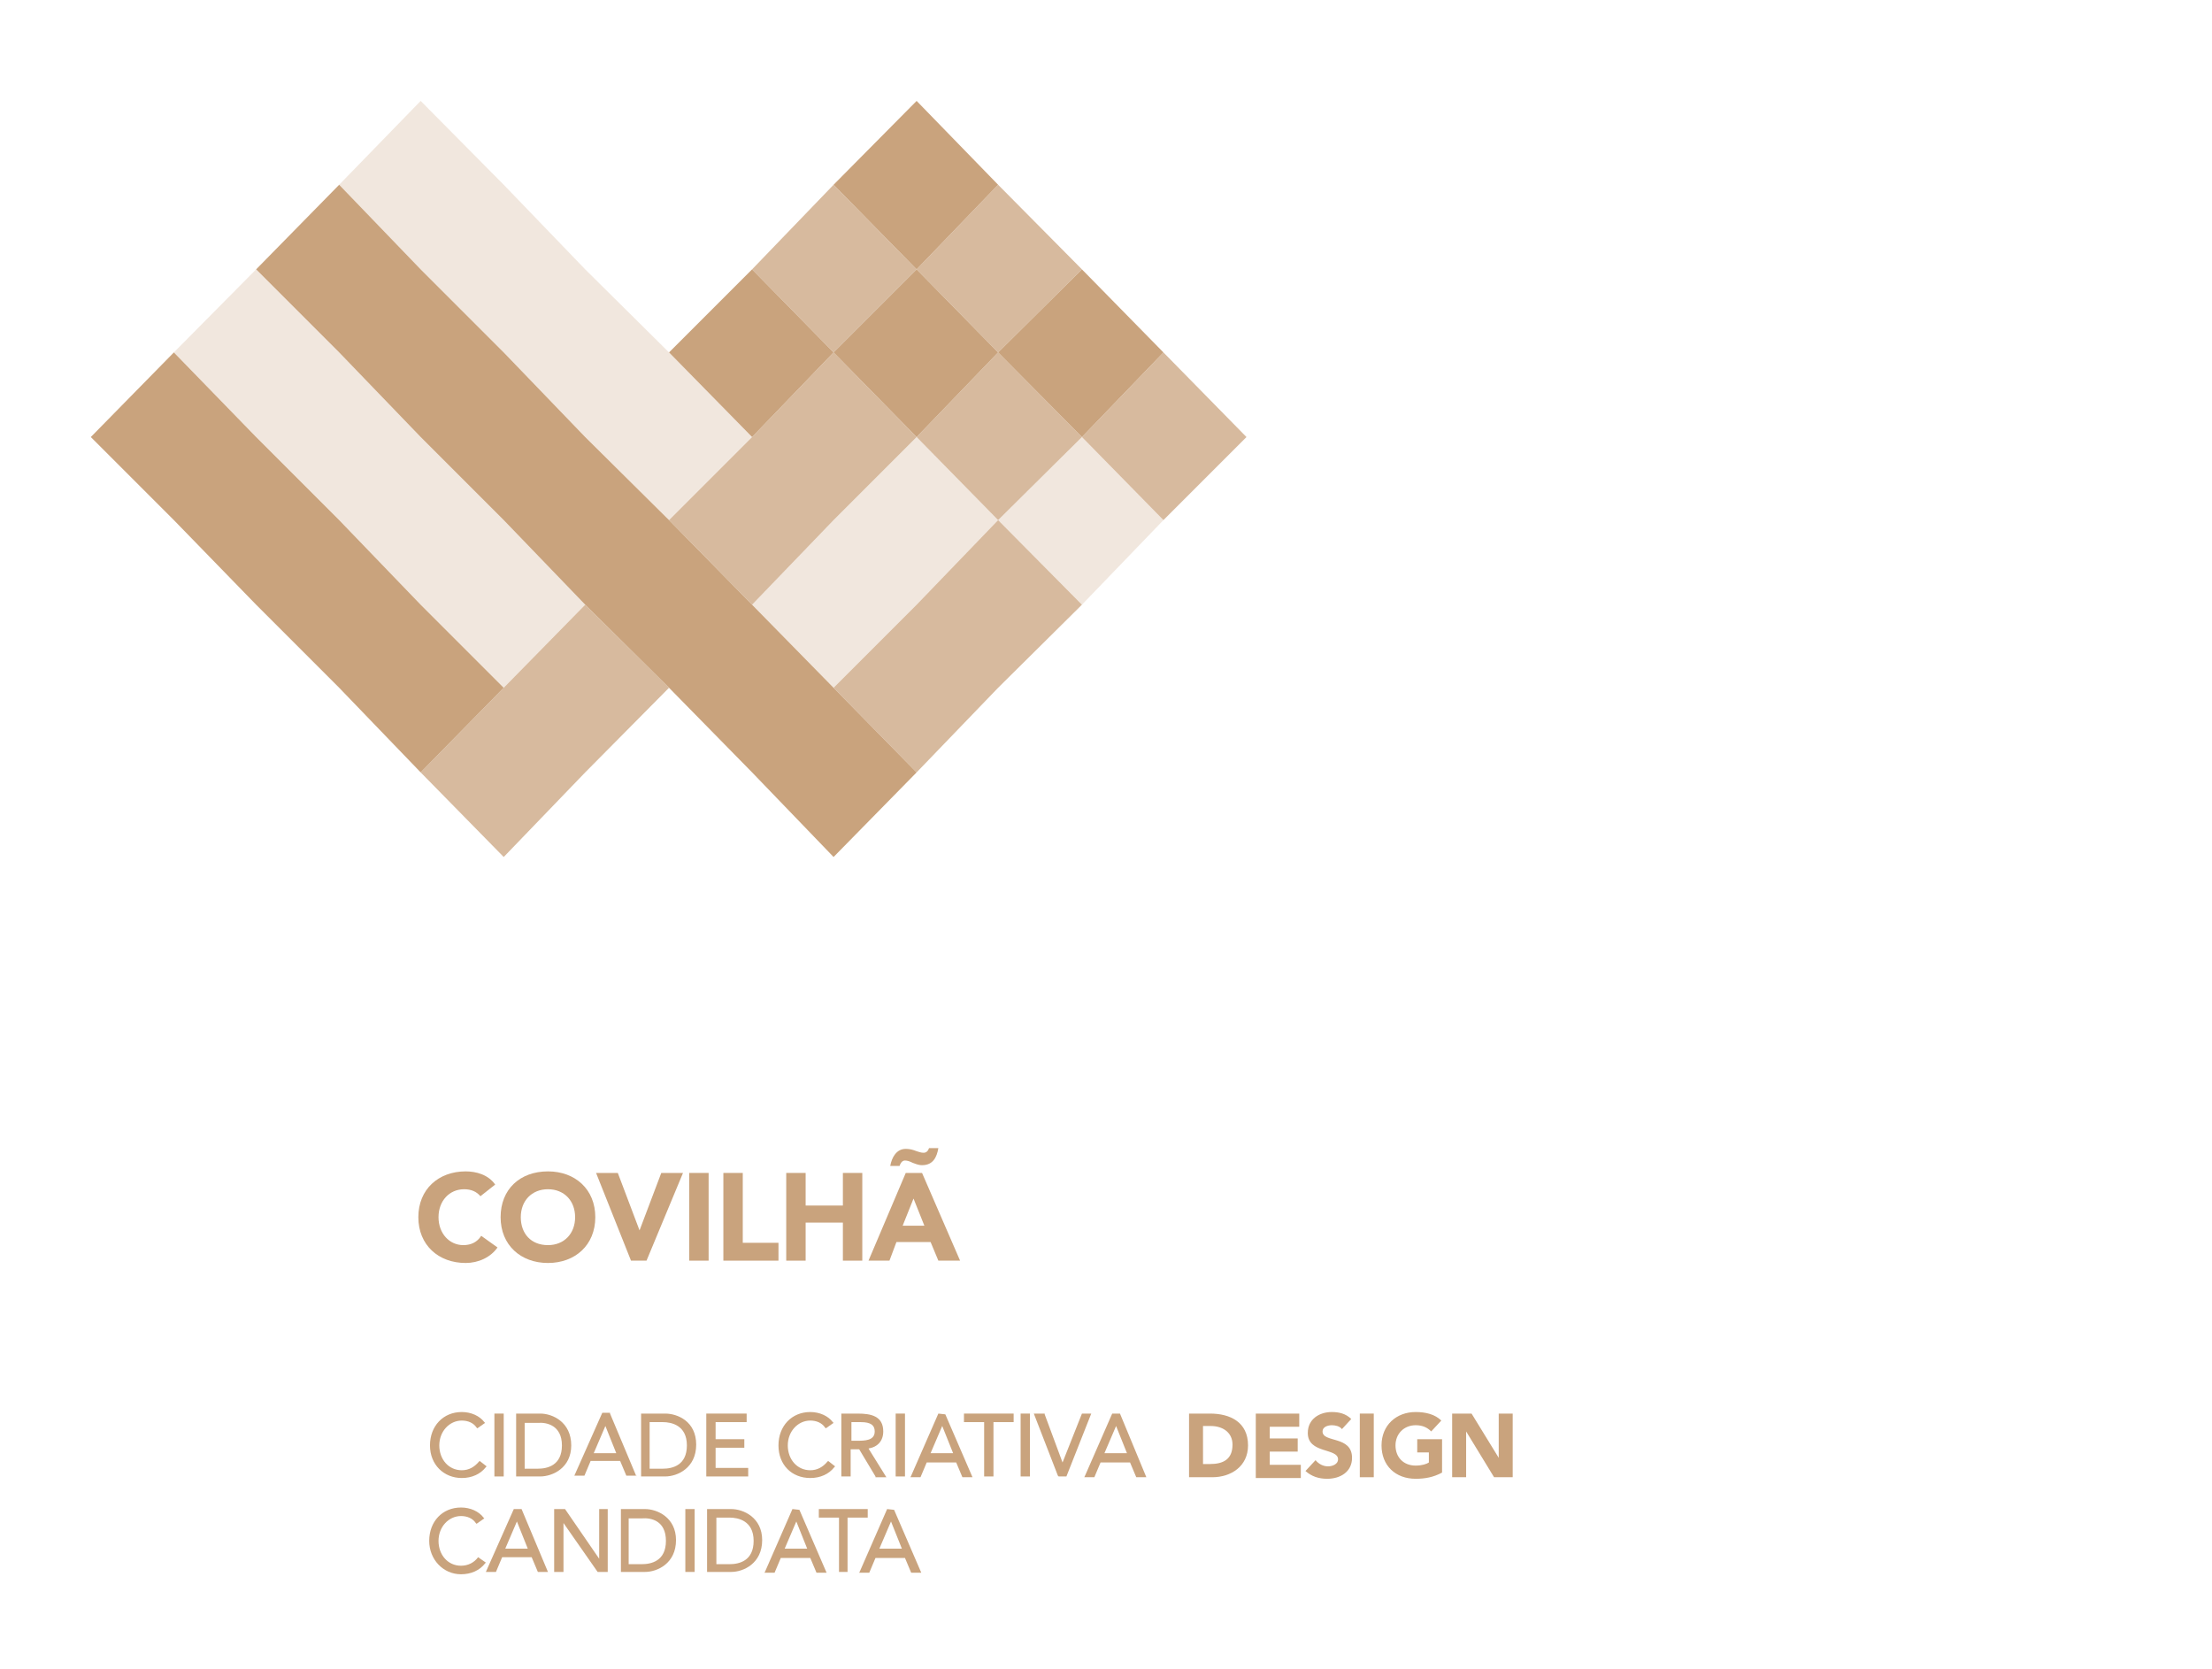 <?xml version="1.0" encoding="utf-8"?>
<!-- Generator: Adobe Illustrator 21.0.0, SVG Export Plug-In . SVG Version: 6.00 Build 0)  -->
<svg version="1.1" id="Layer_1" xmlns="http://www.w3.org/2000/svg" xmlns:xlink="http://www.w3.org/1999/xlink" x="0px" y="0px"
	 viewBox="0 0 285 215" style="enable-background:new 0 0 285 215;" xml:space="preserve">
<style type="text/css">
	.st0{display:none;}
	.st1{display:inline;fill:#C500B5;}
	.st2{fill:#C9A37D;}
	.st3{opacity:0.75;fill:#C9A37D;enable-background:new    ;}
	.st4{opacity:0.25;fill:#C9A37D;enable-background:new    ;}
	.st5{display:inline;fill:#FFFFFF;}
	.st6{display:inline;opacity:0.75;fill:#FFFFFF;enable-background:new    ;}
	.st7{display:inline;opacity:0.25;fill:#FFFFFF;enable-background:new    ;}
</style>
<g id="Layer_2" class="st0">
	<rect class="st1" width="285" height="215"/>
</g>
<g id="Layer_1_1_">
	<polygon class="st2" points="128.6,23.8 118.1,34.7 107.4,23.8 118.1,13 	"/>
	<polygon class="st2" points="107.4,45.4 96.9,56.3 86.2,45.4 96.9,34.7 	"/>
	<polygon class="st3" points="118.1,34.7 107.4,45.4 96.9,34.7 107.4,23.8 	"/>
	<polygon class="st2" points="128.6,45.4 118.1,56.3 107.4,45.4 118.1,34.7 	"/>
	<polygon class="st3" points="139.4,34.7 128.6,45.4 118.1,34.7 128.6,23.8 	"/>
	<polygon class="st3" points="139.4,56.3 128.6,67 118.1,56.3 128.6,45.4 	"/>
	<polygon class="st2" points="149.9,45.4 139.4,56.3 128.6,45.4 139.4,34.7 	"/>
	<polygon class="st4" points="149.9,67 139.4,77.9 128.6,67 139.4,56.3 	"/>
	<polygon class="st3" points="160.6,56.3 149.9,67 139.4,56.3 149.9,45.4 	"/>
	<polygon class="st2" points="54.2,77.9 43.7,67 33,56.3 22.4,45.4 11.7,56.3 22.4,67 33,77.9 43.7,88.6 54.2,99.5 64.9,88.6 	"/>
	<polygon class="st4" points="64.9,67 54.2,56.3 43.7,45.4 33,34.7 22.4,45.4 33,56.3 43.7,67 54.2,77.9 64.9,88.6 75.4,77.9 	"/>
	<polygon class="st4" points="86.2,45.4 75.4,34.7 64.9,23.8 54.2,13 43.7,23.8 54.2,34.7 64.9,45.4 75.4,56.3 86.2,67 96.9,56.3 	
		"/>
	<polygon class="st3" points="75.4,77.9 64.9,88.6 54.2,99.5 64.9,110.4 75.4,99.5 86.2,88.6 	"/>
	<polygon class="st3" points="107.4,45.4 96.9,56.3 86.2,67 96.9,77.9 107.4,67 118.1,56.3 	"/>
	<polygon class="st4" points="118.1,56.3 107.4,67 96.9,77.9 107.4,88.6 118.1,77.9 128.6,67 	"/>
	<polygon class="st2" points="107.4,88.6 96.9,77.9 86.2,67 75.4,56.3 64.9,45.4 54.2,34.7 43.7,23.8 33,34.7 43.7,45.4 54.2,56.3 
		64.9,67 75.4,77.9 86.2,88.6 96.9,99.5 107.4,110.4 118.1,99.5 	"/>
	<polygon class="st3" points="128.6,67 118.1,77.9 107.4,88.6 118.1,99.5 128.6,88.6 139.4,77.9 	"/>
	<g>
		<path class="st2" d="M61.9,154.1c-0.5-0.6-1.2-0.9-2.1-0.9c-1.9,0-3.3,1.5-3.3,3.6s1.4,3.6,3.2,3.6c1,0,1.8-0.4,2.3-1.2l2.1,1.5
			c-0.9,1.3-2.5,2-4.1,2c-3.5,0-6.1-2.3-6.1-5.9c0-3.6,2.6-5.9,6.1-5.9c1.3,0,2.9,0.4,3.8,1.7L61.9,154.1z"/>
		<path class="st2" d="M70.6,150.9c3.5,0,6.1,2.3,6.1,5.9c0,3.6-2.6,5.9-6.1,5.9s-6.1-2.3-6.1-5.9S67,150.9,70.6,150.9z M70.6,160.4
			c2.1,0,3.5-1.5,3.5-3.6s-1.4-3.6-3.5-3.6s-3.5,1.5-3.5,3.6S68.4,160.4,70.6,160.4z"/>
		<path class="st2" d="M76.8,151.1h2.8l2.8,7.4l0,0l2.8-7.4H88l-4.7,11.3h-2L76.8,151.1z"/>
		<path class="st2" d="M88.8,151.1h2.5v11.3h-2.5V151.1z"/>
		<path class="st2" d="M93.2,151.1h2.5v9h4.6v2.3h-7.1V151.1z"/>
		<path class="st2" d="M101.3,151.1h2.5v4.2h4.8v-4.2h2.5v11.3h-2.5v-4.9h-4.8v4.9h-2.5V151.1z"/>
		<path class="st2" d="M116.7,151.1h2.1l4.9,11.3h-2.8l-1-2.4h-4.4l-0.9,2.4h-2.7L116.7,151.1z M114.7,150.2c0.2-1.1,0.8-2.2,2-2.2
			c0.5,0,0.9,0.1,1.4,0.3c0.3,0.1,0.6,0.2,0.9,0.2c0.4,0,0.6-0.3,0.7-0.6h1.2c-0.2,1.2-0.7,2.2-2.1,2.2c-0.5,0-0.9-0.2-1.2-0.3
			c-0.4-0.2-0.7-0.3-1-0.3c-0.4,0-0.6,0.4-0.7,0.7L114.7,150.2L114.7,150.2z M117.7,154.4l-1.4,3.5h2.8L117.7,154.4z"/>
	</g>
	<g>
		<path class="st2" d="M153.2,182.1h2.7c2.6,0,4.9,1.1,4.9,4.1c0,2.7-2.2,4.1-4.6,4.1h-3L153.2,182.1L153.2,182.1z M155,188.6h0.9
			c1.7,0,2.9-0.6,2.9-2.5c0-1.6-1.3-2.4-2.8-2.4h-1V188.6z"/>
		<path class="st2" d="M161.8,182.1h5.6v1.7h-3.8v1.5h3.6v1.7h-3.6v1.7h4v1.7h-5.8V182.1z"/>
		<path class="st2" d="M172.9,184.1c-0.3-0.4-0.9-0.5-1.3-0.5c-0.5,0-1.2,0.2-1.2,0.8c0,1.5,3.8,0.5,3.8,3.4c0,1.8-1.5,2.7-3.2,2.7
			c-1.1,0-2-0.3-2.8-1l1.3-1.4c0.4,0.5,1,0.8,1.6,0.8s1.3-0.3,1.3-0.9c0-1.5-3.9-0.7-3.9-3.4c0-1.8,1.5-2.7,3.1-2.7
			c0.9,0,1.8,0.2,2.5,0.9L172.9,184.1z"/>
		<path class="st2" d="M175.2,182.1h1.8v8.2h-1.8V182.1z"/>
		<path class="st2" d="M185.8,189.7c-1.1,0.6-2.2,0.8-3.4,0.8c-2.6,0-4.4-1.7-4.4-4.3s1.9-4.3,4.4-4.3c1.3,0,2.5,0.3,3.3,1.1
			l-1.3,1.4c-0.5-0.5-1.1-0.8-2-0.8c-1.5,0-2.6,1.1-2.6,2.6s1,2.6,2.6,2.6c0.8,0,1.4-0.2,1.7-0.4v-1.3h-1.5v-1.7h3.2V189.7z"/>
		<path class="st2" d="M187.1,182.1h2.5l3.5,5.7l0,0v-5.7h1.8v8.2h-2.4l-3.6-5.9l0,0v5.9h-1.8V182.1z"/>
	</g>
	<g>
		<path class="st2" d="M59.5,190.4c1.3,0,2.4-0.5,3.1-1.4l0.1-0.1l-0.9-0.7l-0.1,0.1c-0.6,0.7-1.3,1.1-2.2,1.1
			c-1.7,0-2.9-1.4-2.9-3.2s1.3-3.2,2.9-3.2c0.8,0,1.5,0.3,1.9,0.9l0.1,0.1l1-0.7l-0.1-0.1c-0.6-0.8-1.7-1.3-2.9-1.3
			c-2.4,0-4.1,1.8-4.1,4.3S57.2,190.4,59.5,190.4z"/>
		<rect x="63.7" y="182.1" class="st2" width="1.2" height="8.1"/>
		<path class="st2" d="M73.6,186.2c0-3-2.4-4.1-4-4.1h-3.1v8.1h3.1C71.2,190.2,73.6,189.1,73.6,186.2z M72.4,186.2
			c0,2.6-1.9,3-3.1,3h-1.7v-5.9h1.7C70.4,183.2,72.4,183.6,72.4,186.2z"/>
		<path class="st2" d="M82,190.2l-3.4-8.1V182h-1l-3.6,8.1h1.3l0.8-1.9h3.8l0.8,1.9H82V190.2z M79.4,187.2h-2.9l1.5-3.5L79.4,187.2z
			"/>
		<path class="st2" d="M85.7,182.1h-3.1v8.1h3.1c1.6,0,4-1.1,4-4.1S87.3,182.1,85.7,182.1z M83.7,183.2h1.7c1.1,0,3.1,0.4,3.1,3
			s-1.9,3-3.1,3h-1.7V183.2z"/>
		<polygon class="st2" points="96.4,189.1 92.2,189.1 92.2,186.5 95.9,186.5 95.9,185.4 92.2,185.4 92.2,183.2 96.2,183.2 
			96.2,182.1 91,182.1 91,190.2 96.4,190.2 		"/>
		<path class="st2" d="M104.4,190.4c1.3,0,2.4-0.5,3.1-1.4l0.1-0.1l-0.9-0.7l-0.1,0.1c-0.6,0.7-1.3,1.1-2.2,1.1
			c-1.7,0-2.9-1.4-2.9-3.2s1.3-3.2,2.9-3.2c0.8,0,1.5,0.3,1.9,0.9l0.1,0.1l1-0.7l-0.1-0.1c-0.6-0.8-1.7-1.3-2.9-1.3
			c-2.4,0-4.1,1.8-4.1,4.3S102,190.4,104.4,190.4z"/>
		<path class="st2" d="M109.7,186.7h1l2.1,3.5v0.1h1.4l-2.3-3.7c1.2-0.2,1.9-1,1.9-2.2c0-2-1.6-2.3-3.3-2.3h-2.1v8.1h1.2v-3.5H109.7
			z M112.7,184.4c0,1.2-1.3,1.2-2.3,1.2h-0.7v-2.4h1.2C112.2,183.2,112.7,183.6,112.7,184.4z"/>
		<rect x="115.4" y="182.1" class="st2" width="1.2" height="8.1"/>
		<path class="st2" d="M120.9,182.1l-3.5,8l-0.1,0.2h1.3l0.8-1.9h3.8l0.8,1.9h1.3l-3.5-8.1L120.9,182.1L120.9,182.1z M122.8,187.2
			h-2.9l1.5-3.5L122.8,187.2z"/>
		<polygon class="st2" points="124.2,183.2 126.8,183.2 126.8,190.2 128,190.2 128,183.2 130.6,183.2 130.6,182.1 124.2,182.1 		"/>
		<rect x="131.5" y="182.1" class="st2" width="1.2" height="8.1"/>
		<polygon class="st2" points="139.4,182.1 136.9,188.4 134.6,182.2 134.6,182.1 133.2,182.1 136.3,190.1 136.4,190.2 137.4,190.2 
			140.6,182.1 		"/>
		<path class="st2" d="M144.3,182.1h-1l-3.5,8l-0.1,0.2h1.3l0.8-1.9h3.8l0.8,1.9h1.3L144.3,182.1z M145.2,187.2h-2.9l1.5-3.5
			L145.2,187.2z"/>
		<path class="st2" d="M61.6,200.6c-0.5,0.7-1.3,1.1-2.2,1.1c-1.7,0-2.9-1.4-2.9-3.2s1.3-3.2,2.9-3.2c0.8,0,1.5,0.3,1.9,0.9l0.1,0.1
			l1-0.7l-0.1-0.1c-0.6-0.8-1.7-1.3-2.9-1.3c-2.4,0-4.1,1.8-4.1,4.3c0,2.4,1.8,4.3,4.1,4.3c1.3,0,2.4-0.5,3.1-1.4l0.1-0.1
			L61.6,200.6L61.6,200.6z"/>
		<path class="st2" d="M67.2,194.4h-1l-3.6,8.1h1.3l0.8-1.9h3.8l0.8,1.9h1.3L67.2,194.4L67.2,194.4z M68,199.5h-2.9l1.5-3.5
			L68,199.5z"/>
		<polygon class="st2" points="77.2,200.8 72.8,194.4 71.4,194.4 71.4,202.5 72.6,202.5 72.6,196.2 77,202.5 78.3,202.5 78.3,194.4 
			77.2,194.4 		"/>
		<path class="st2" d="M83.1,194.4H80v8.1h3.1c1.6,0,4-1.1,4-4.1C87.1,195.5,84.7,194.4,83.1,194.4z M85.8,198.5c0,2.6-1.9,3-3.1,3
			H81v-5.9h1.7C83.9,195.5,85.8,195.9,85.8,198.5z"/>
		<rect x="88.3" y="194.4" class="st2" width="1.2" height="8.1"/>
		<path class="st2" d="M94.2,194.4h-3.1v8.1h3.1c1.6,0,4-1.1,4-4.1C98.2,195.5,95.8,194.4,94.2,194.4z M92.3,195.5H94
			c1.1,0,3.1,0.4,3.1,3s-1.9,3-3.1,3h-1.7V195.5z"/>
		<path class="st2" d="M102.1,194.4l-3.5,8l-0.1,0.2h1.3l0.8-1.9h3.8l0.8,1.9h1.3l-3.5-8.1L102.1,194.4L102.1,194.4z M104,199.5
			h-2.9l1.5-3.5L104,199.5z"/>
		<polygon class="st2" points="111.8,194.4 105.5,194.4 105.5,195.5 108.1,195.5 108.1,202.5 109.2,202.5 109.2,195.5 111.8,195.5 
					"/>
		<path class="st2" d="M114.3,194.4l-3.5,8l-0.1,0.2h1.3l0.8-1.9h3.8l0.8,1.9h1.3l-3.5-8.1L114.3,194.4L114.3,194.4z M116.2,199.5
			h-2.9l1.5-3.5L116.2,199.5z"/>
	</g>
</g>
<g id="Layer_3" class="st0">
	<polygon class="st5" points="203.9,55.1 189.3,70.2 174.4,55.1 189.3,40.2 	"/>
	<polygon class="st5" points="174.4,85.1 159.8,100.3 144.9,85.1 159.8,70.2 	"/>
	<polygon class="st6" points="189.3,70.2 174.4,85.1 159.8,70.2 174.4,55.1 	"/>
	<polygon class="st5" points="203.9,85.1 189.3,100.3 174.4,85.1 189.3,70.2 	"/>
	<polygon class="st6" points="218.8,70.2 203.9,85.1 189.3,70.2 203.9,55.1 	"/>
	<polygon class="st6" points="218.8,100.3 203.9,115.2 189.3,100.3 203.9,85.1 	"/>
	<polygon class="st5" points="233.4,85.1 218.8,100.3 203.9,85.1 218.8,70.2 	"/>
	<polygon class="st7" points="233.4,115.2 218.8,130.3 203.9,115.2 218.8,100.3 	"/>
	<polygon class="st6" points="248.3,100.3 233.4,115.2 218.8,100.3 233.4,85.1 	"/>
	<polygon class="st5" points="100.5,130.3 85.9,115.2 71,100.3 56.4,85.1 41.5,100.3 56.4,115.2 71,130.3 85.9,145.2 100.5,160.3 
		115.4,145.2 	"/>
	<polygon class="st7" points="115.4,115.2 100.5,100.3 85.9,85.1 71,70.2 56.4,85.1 71,100.3 85.9,115.2 100.5,130.3 115.4,145.2 
		130,130.3 	"/>
	<polygon class="st7" points="144.9,85.1 130,70.2 115.4,55.1 100.5,40.2 85.9,55.1 100.5,70.2 115.4,85.1 130,100.3 144.9,115.2 
		159.8,100.3 	"/>
	<polygon class="st6" points="130,130.3 115.4,145.2 100.5,160.3 115.4,175.5 130,160.3 144.9,145.2 	"/>
	<polygon class="st6" points="174.4,85.1 159.8,100.3 144.9,115.2 159.8,130.3 174.4,115.2 189.3,100.3 	"/>
	<polygon class="st7" points="189.3,100.3 174.4,115.2 159.8,130.3 174.4,145.2 189.3,130.3 203.9,115.2 	"/>
	<polygon class="st5" points="174.4,145.2 159.8,130.3 144.9,115.2 130,100.3 115.4,85.1 100.5,70.2 85.9,55.1 71,70.2 85.9,85.1 
		100.5,100.3 115.4,115.2 130,130.3 144.9,145.2 159.8,160.3 174.4,175.5 189.3,160.3 	"/>
	<polygon class="st6" points="203.9,115.2 189.3,130.3 174.4,145.2 189.3,160.3 203.9,145.2 218.8,130.3 	"/>
</g>
</svg>
